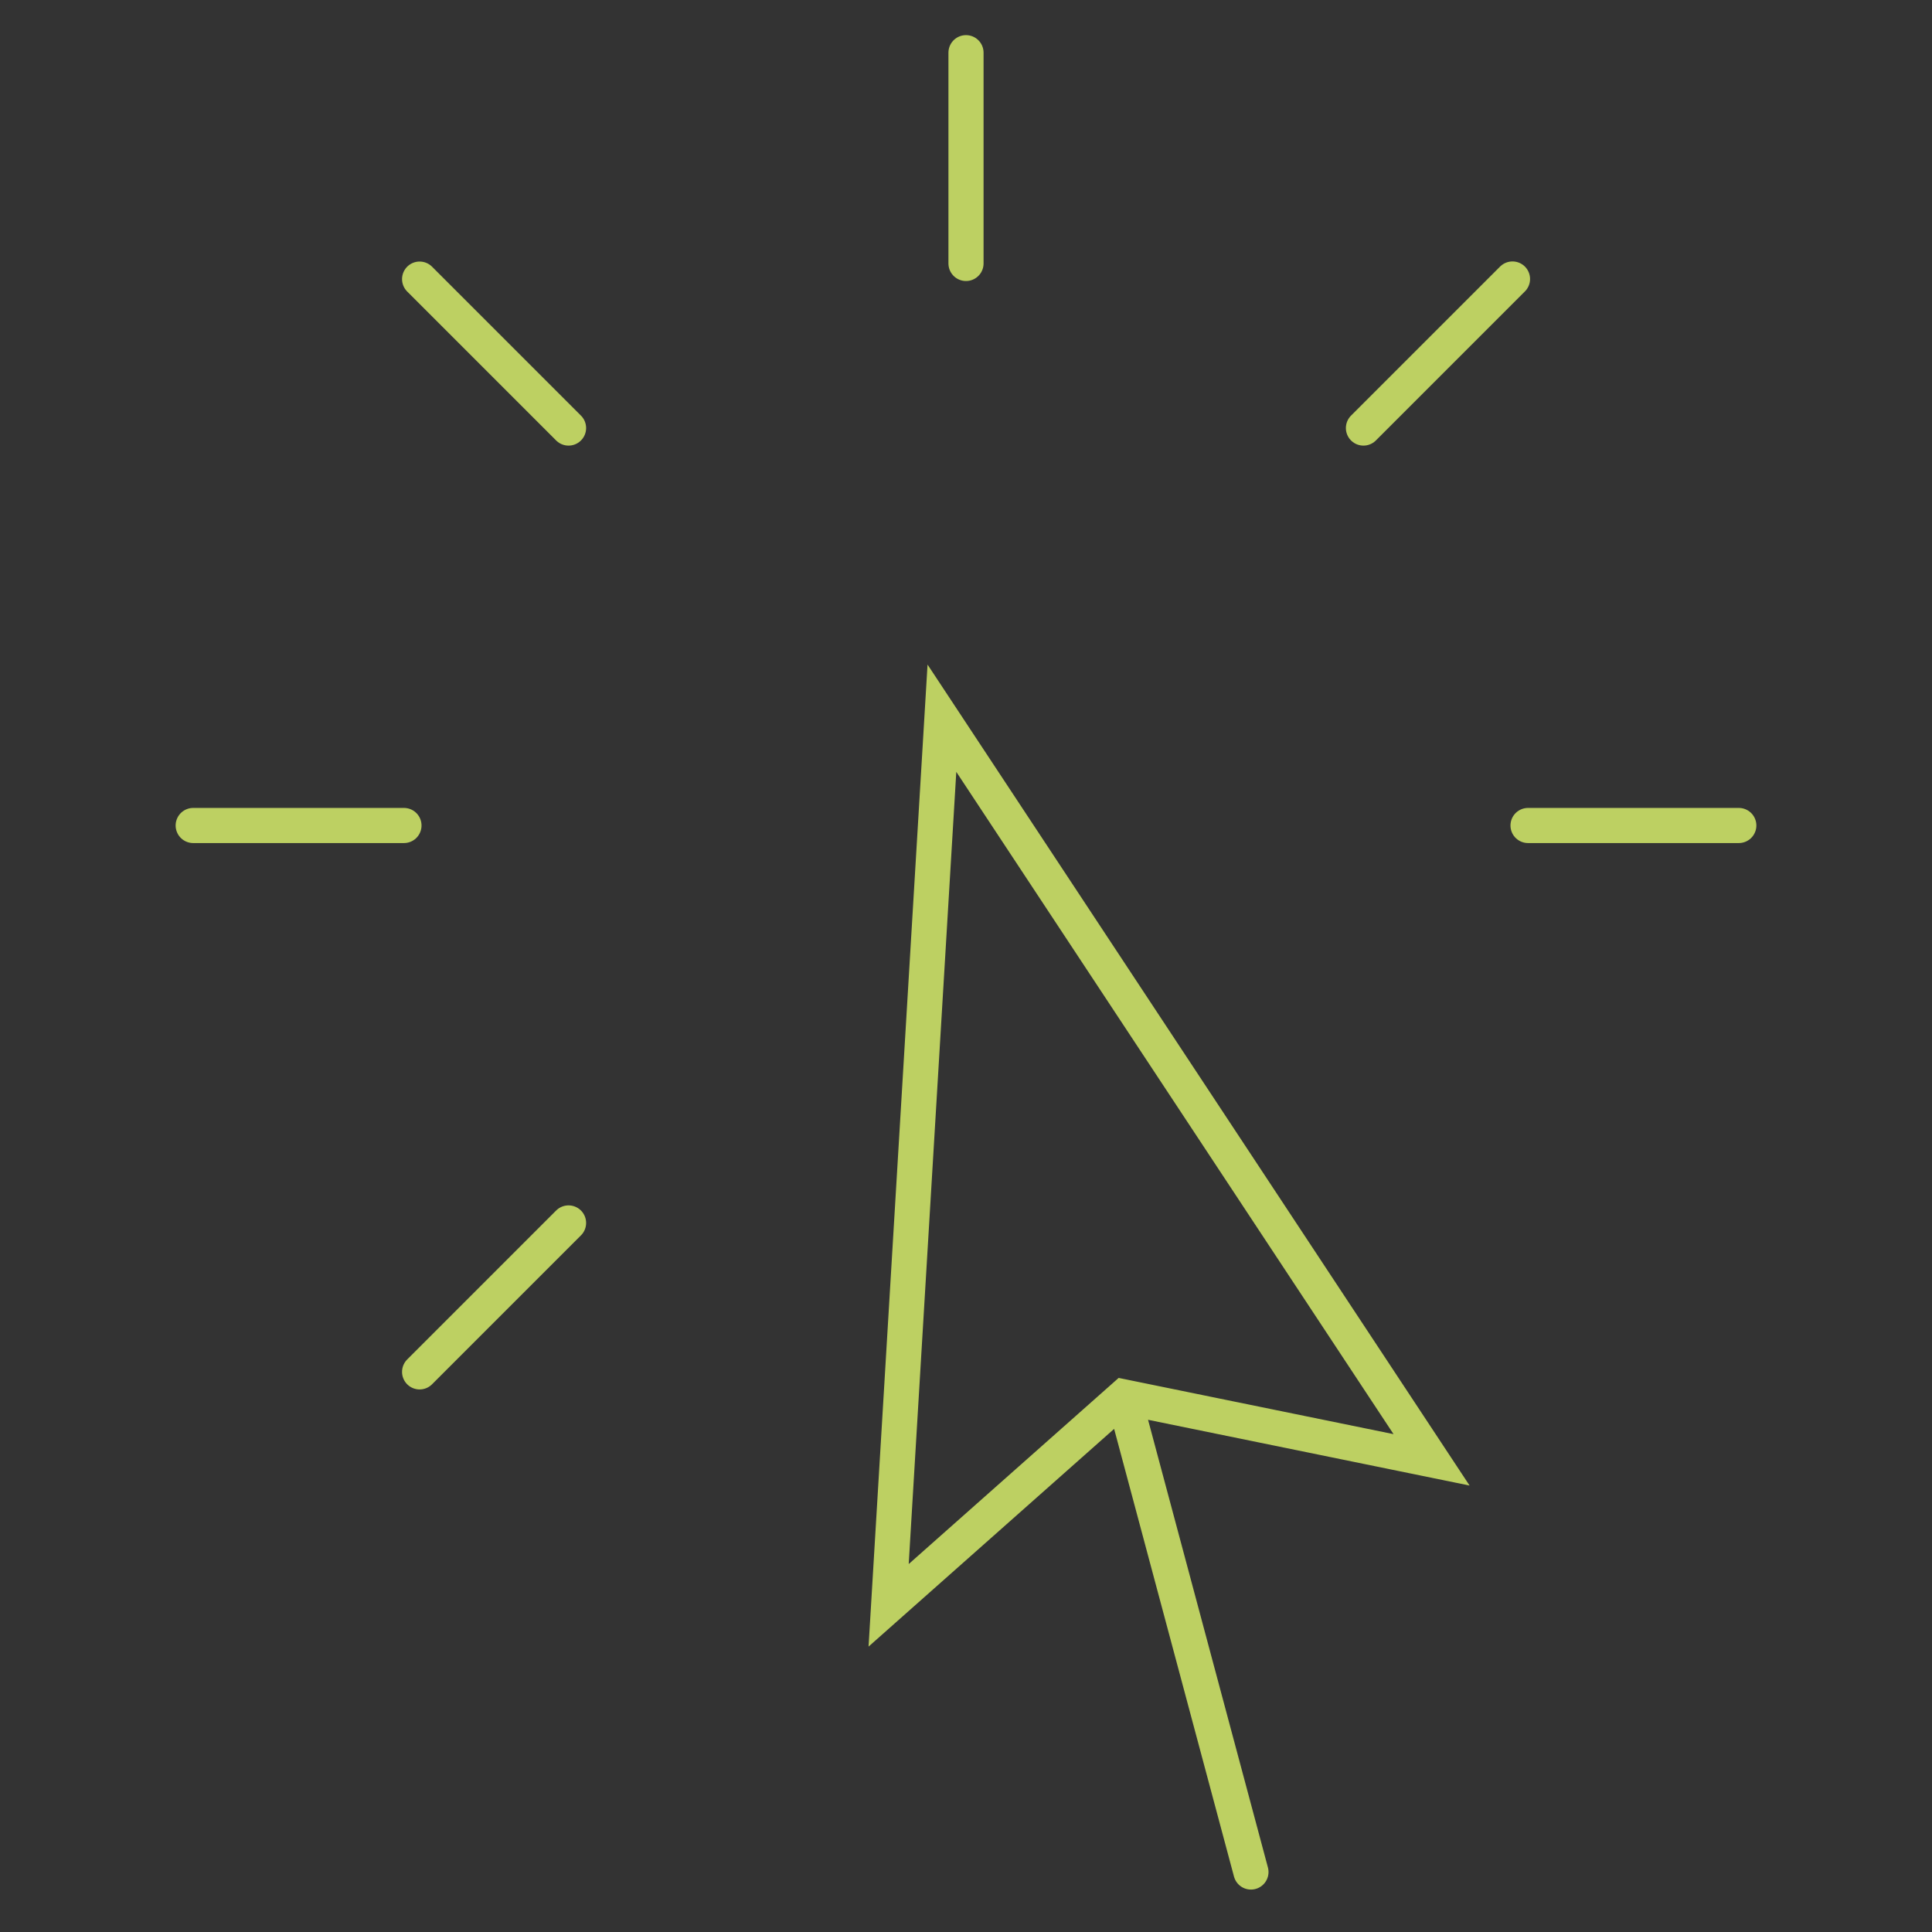 <?xml version="1.0" encoding="utf-8"?>
<svg xmlns="http://www.w3.org/2000/svg" fill="none" height="100%" overflow="visible" preserveAspectRatio="none" style="display: block;" viewBox="0 0 110 110" width="100%">
<rect x="0" y="0" width="110" height="110" fill="#333333" stroke="none"/>
<g id="Icon - Proto">
<path d="M71.224 106.584L63.981 79.533M63.981 79.533L50.595 91.4L53.629 40.893L81.507 83.117L63.981 79.533ZM55 3V15M86.115 15.885L77.629 24.371M99 47H87M32.371 69.629L23.891 78.109M23 47H11M32.371 24.371L23.891 15.891" id="Vector" opacity="0.8" stroke="#E0F76E" stroke-linecap="round" stroke-width="2"/>
</g>
</svg>